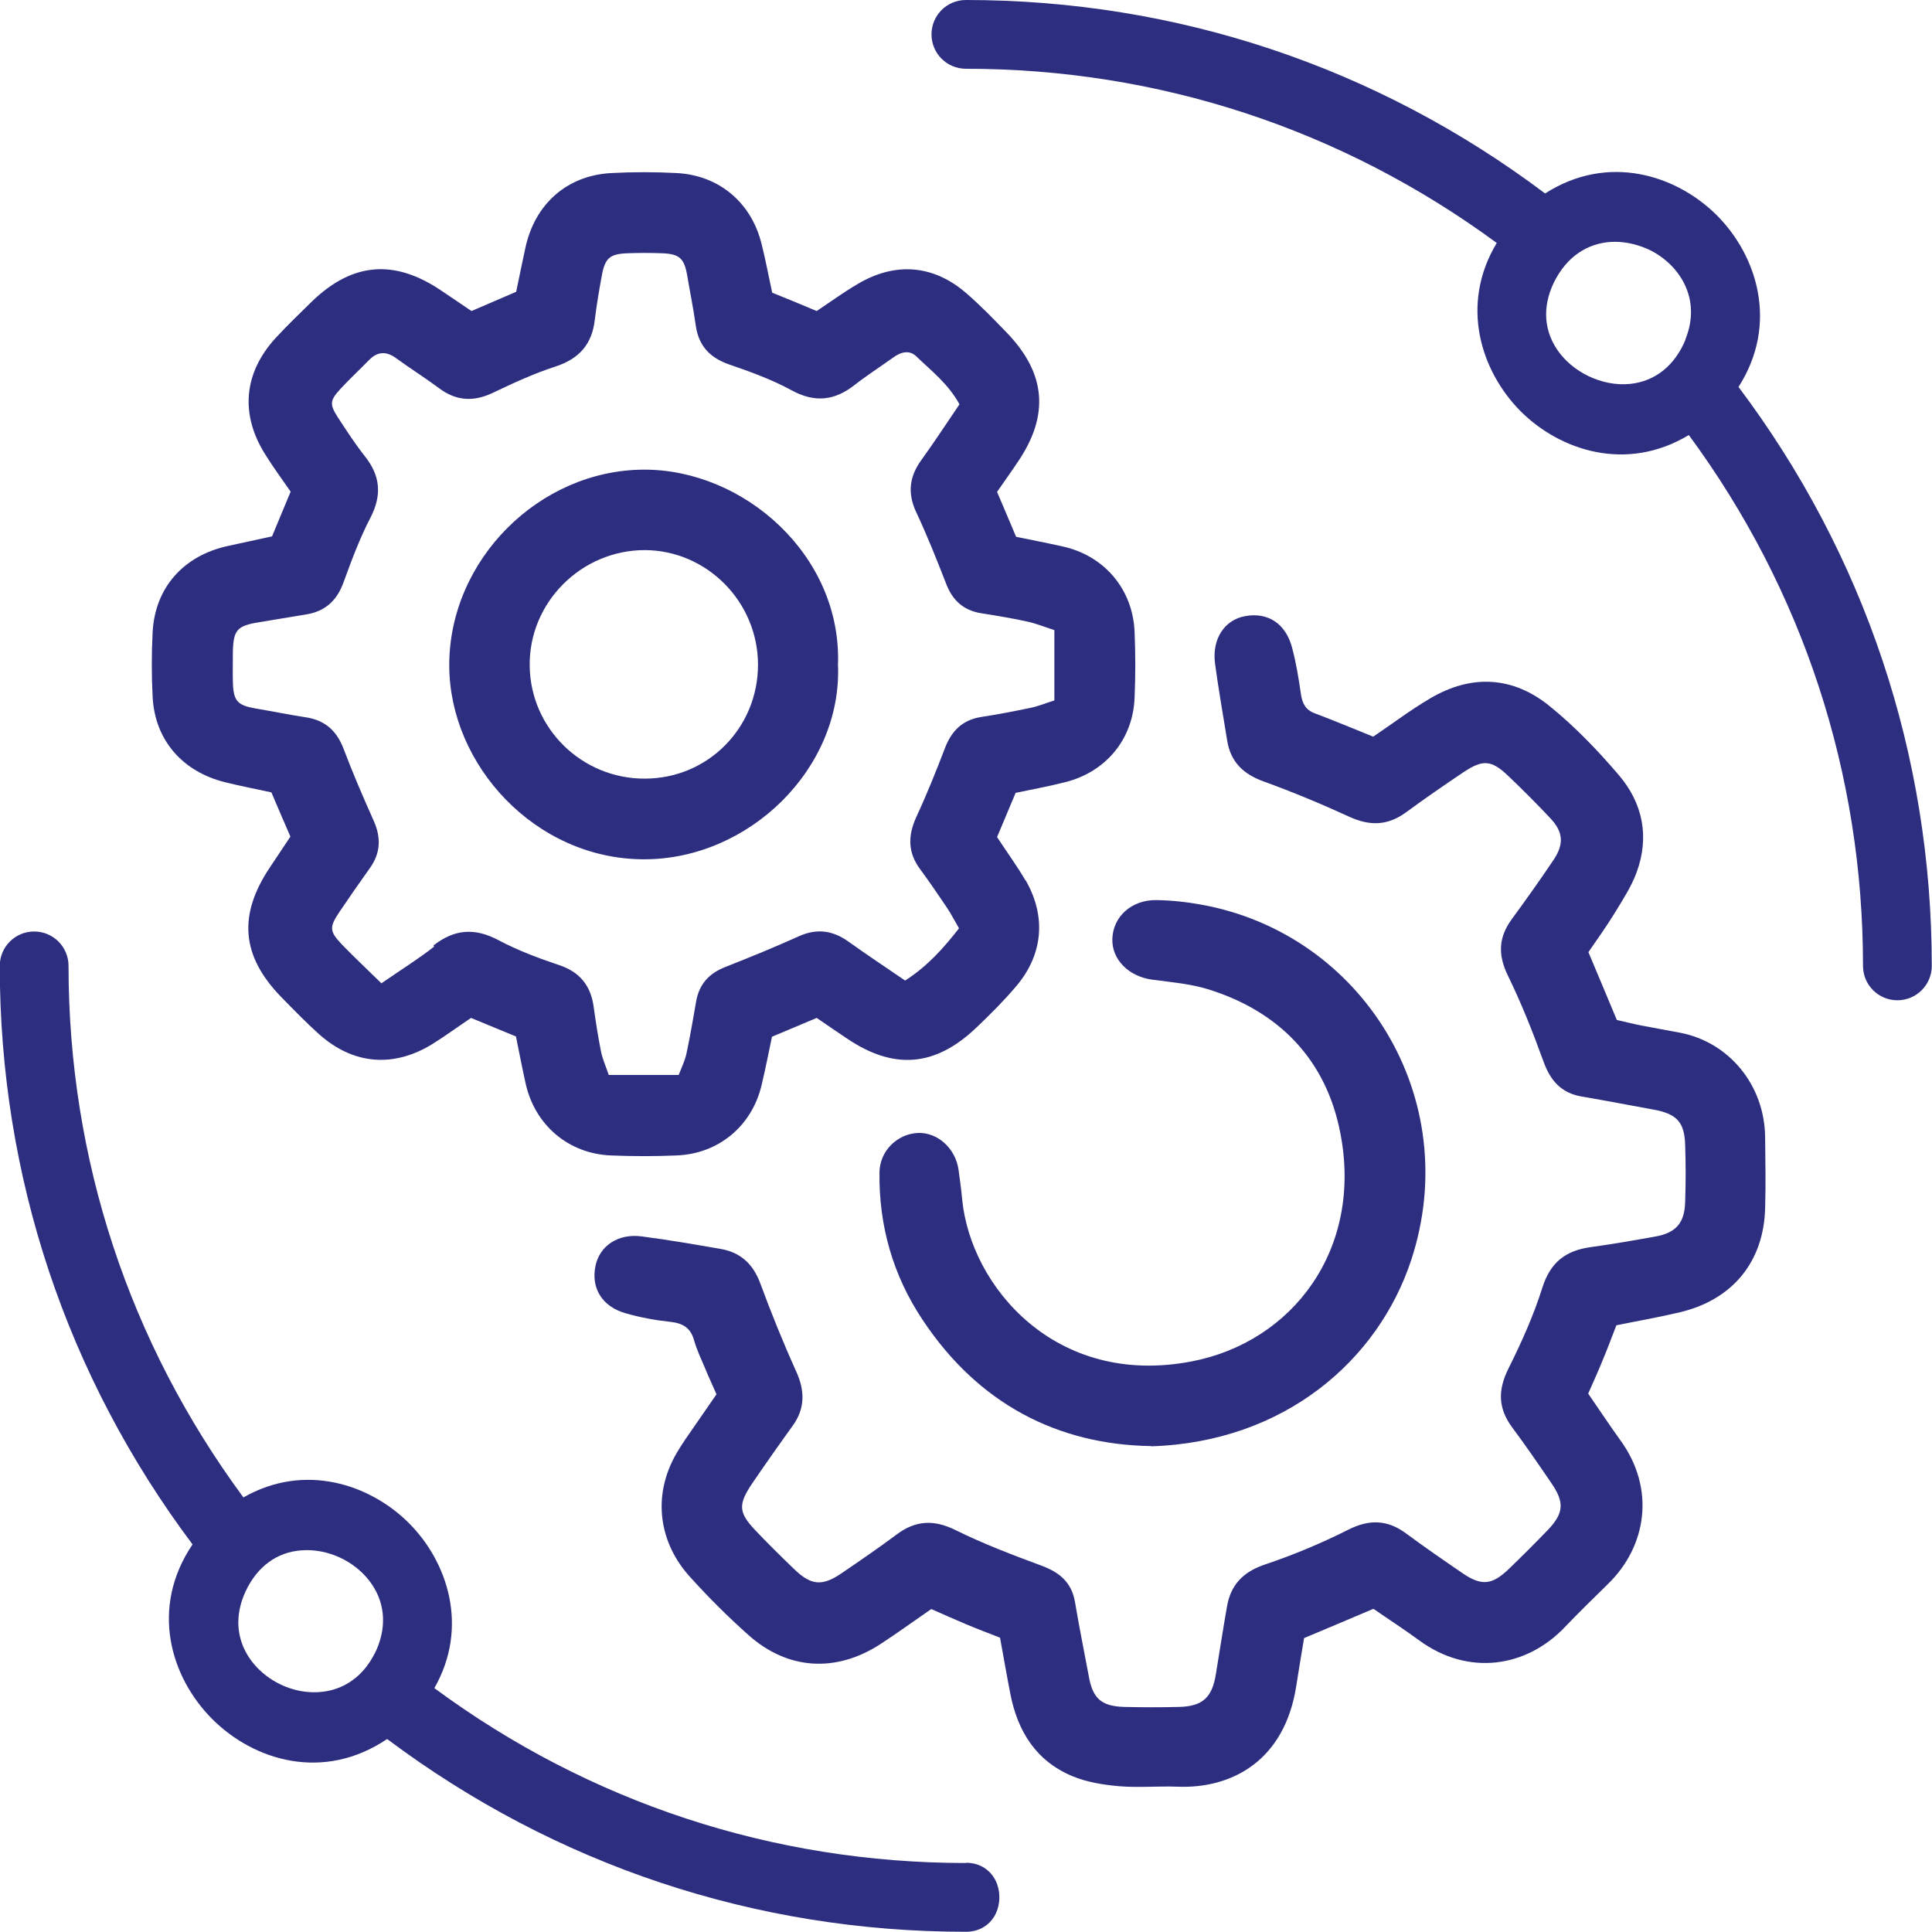 <svg xmlns="http://www.w3.org/2000/svg" id="Layer_2" viewBox="0 0 84.29 84.29"><defs><style>      .cls-1 {        fill: #2d2e80;      }    </style></defs><g id="Capa_1"><g><g><path class="cls-1" d="M75.85,16.88c1.76-2.75.81-5.73-.95-7.49-1.77-1.76-4.74-2.71-7.49-.95C60.07,2.92,51.34,0,42.14,0c-.83,0-1.5.67-1.5,1.5s.67,1.5,1.5,1.5c8.4,0,16.4,2.63,23.16,7.6-1.63,2.71-.68,5.61,1.04,7.34,1.72,1.72,4.62,2.68,7.34,1.04,4.98,6.76,7.6,14.76,7.6,23.16,0,.83.67,1.5,1.5,1.5s1.5-.67,1.5-1.5c0-9.19-2.92-17.93-8.44-25.27ZM73.54,14.81c-.47,1.14-1.33,1.83-2.43,1.94-1.21.12-2.52-.51-3.19-1.52-.61-.92-.62-2.02-.03-3.09.63-1.13,1.6-1.59,2.57-1.59.51,0,1.02.13,1.48.34,1.28.61,2.33,2.1,1.59,3.92Z"></path><path class="cls-1" d="M42.14,81.28c-8.42,0-16.43-2.64-23.19-7.63,1.53-2.68.57-5.53-1.12-7.21-1.69-1.68-4.53-2.64-7.21-1.11-4.99-6.76-7.63-14.77-7.63-23.19,0-.83-.67-1.5-1.5-1.5s-1.5.67-1.5,1.5c0,9.18,2.91,17.9,8.41,25.24-1.88,2.78-.95,5.81.86,7.62,1.81,1.81,4.84,2.75,7.63.87,7.34,5.5,16.06,8.41,25.24,8.41,0,0,.02,0,.02,0,.53,0,.98-.25,1.24-.69.28-.49.28-1.14,0-1.63-.26-.44-.72-.7-1.26-.69ZM16.35,72.13c-.92,1.84-2.78,2-4.11,1.36-1.34-.64-2.39-2.18-1.53-4.05.5-1.08,1.36-1.72,2.43-1.8.08,0,.17-.01.25-.01,1.11,0,2.22.58,2.84,1.5.6.89.64,1.96.12,3.01Z"></path></g><g><path class="cls-1" d="M44.75,38.41c.9,1.57.76,3.22-.4,4.6-.54.64-1.14,1.24-1.75,1.82-1.8,1.72-3.61,1.86-5.66.47-.45-.3-.9-.61-1.31-.89-.7.3-1.31.55-1.95.82-.15.72-.29,1.43-.46,2.14-.43,1.77-1.88,2.97-3.7,3.04-.95.04-1.91.04-2.86,0-1.86-.07-3.33-1.33-3.73-3.15-.15-.68-.28-1.35-.42-2.04-.67-.28-1.31-.54-1.96-.81-.58.39-1.11.78-1.67,1.13-1.71,1.06-3.47.91-4.96-.42-.57-.51-1.11-1.07-1.65-1.62-1.74-1.79-1.89-3.57-.5-5.65.3-.45.6-.9.9-1.35-.3-.7-.58-1.33-.83-1.93-.73-.16-1.37-.28-2.01-.44-1.87-.46-3.07-1.84-3.17-3.71-.05-.95-.05-1.91,0-2.86.11-1.93,1.35-3.32,3.28-3.74.64-.14,1.28-.28,1.93-.42.28-.67.54-1.31.81-1.95-.38-.55-.75-1.05-1.08-1.58-1.14-1.77-.98-3.6.44-5.14.5-.54,1.03-1.05,1.55-1.56,1.77-1.72,3.6-1.88,5.65-.5.45.3.9.61,1.33.9.72-.31,1.35-.58,1.95-.84.14-.69.27-1.3.4-1.91.41-1.92,1.82-3.17,3.75-3.27.95-.05,1.91-.05,2.86,0,1.84.1,3.24,1.28,3.69,3.07.18.7.31,1.42.47,2.15.67.27,1.31.53,1.94.8.63-.42,1.19-.83,1.79-1.18,1.65-.98,3.33-.84,4.77.43.61.53,1.17,1.11,1.73,1.69,1.72,1.78,1.87,3.61.48,5.65-.3.45-.62.89-.9,1.3.3.71.56,1.31.83,1.96.68.14,1.36.27,2.03.42,1.82.4,3.07,1.87,3.14,3.74.04.95.04,1.91,0,2.86-.07,1.82-1.26,3.25-3.05,3.69-.71.18-1.42.31-2.14.46-.27.64-.52,1.24-.81,1.93.44.67.87,1.26,1.24,1.89ZM18.91,41.25c.92-.72,1.81-.78,2.84-.23.83.44,1.73.78,2.63,1.08.91.3,1.39.89,1.52,1.82.09.65.19,1.3.32,1.95.07.35.22.67.34,1.03h3.05c.11-.29.27-.61.34-.94.16-.75.29-1.51.42-2.26.13-.76.56-1.23,1.27-1.51,1.09-.43,2.17-.87,3.23-1.35.79-.35,1.48-.24,2.16.25.8.57,1.62,1.12,2.46,1.69.96-.62,1.66-1.39,2.35-2.28-.2-.34-.36-.66-.56-.95-.37-.55-.74-1.09-1.13-1.62-.54-.72-.55-1.45-.18-2.27.46-.99.87-2.01,1.26-3.03.29-.75.76-1.22,1.58-1.35.72-.11,1.44-.25,2.16-.4.34-.07.67-.21,1.03-.32,0-1.04,0-1.98,0-3.07-.38-.12-.77-.28-1.17-.37-.68-.15-1.36-.26-2.05-.37-.76-.13-1.23-.57-1.5-1.28-.41-1.05-.83-2.11-1.31-3.13-.38-.82-.3-1.54.22-2.26.58-.8,1.11-1.62,1.67-2.44-.49-.9-1.23-1.46-1.88-2.09-.3-.29-.67-.2-1,.04-.57.41-1.15.78-1.7,1.21-.87.68-1.73.78-2.74.23-.86-.47-1.8-.81-2.73-1.13-.86-.3-1.34-.83-1.46-1.73-.1-.72-.25-1.44-.37-2.16-.13-.74-.34-.93-1.08-.96-.51-.02-1.03-.02-1.54,0-.75.03-.96.21-1.1.95-.12.65-.23,1.3-.31,1.95-.12,1.07-.68,1.7-1.71,2.04-.93.3-1.84.72-2.72,1.14-.85.41-1.61.37-2.36-.19-.62-.46-1.27-.87-1.89-1.32-.43-.31-.81-.28-1.17.09-.41.42-.84.82-1.24,1.25-.47.51-.49.67-.12,1.25.38.58.76,1.17,1.19,1.71.66.84.74,1.67.24,2.65-.47.9-.83,1.87-1.18,2.83-.29.81-.81,1.28-1.65,1.41-.69.11-1.37.23-2.05.34-.94.15-1.11.34-1.13,1.28,0,.44-.01.88,0,1.32.02.84.2,1.02.99,1.16.72.12,1.44.27,2.16.38.85.12,1.37.57,1.68,1.38.4,1.06.85,2.1,1.31,3.13.33.73.31,1.41-.16,2.07-.45.63-.89,1.26-1.32,1.9-.46.68-.45.86.09,1.43.53.55,1.09,1.07,1.73,1.7.87-.6,1.61-1.06,2.3-1.6Z"></path><path class="cls-1" d="M56.89,71.47c1.06-.45,2.03-.85,3.03-1.28.68.47,1.35.9,2,1.38,2.15,1.57,4.68,1.18,6.36-.59.61-.64,1.24-1.25,1.87-1.87,1.69-1.64,2.09-4.15.54-6.28-.47-.65-.91-1.32-1.4-2.03.22-.5.45-1,.65-1.5.2-.47.37-.95.58-1.48.93-.19,1.86-.35,2.78-.57,2.3-.55,3.65-2.21,3.71-4.54.03-1.03.01-2.05,0-3.08-.02-2.32-1.6-4.16-3.69-4.57-.57-.11-1.15-.21-1.72-.32-.35-.07-.7-.16-1.06-.24-.41-.99-.81-1.93-1.24-2.96.36-.53.77-1.09,1.13-1.68.36-.59.75-1.18.98-1.82.56-1.54.26-3-.78-4.22-.92-1.08-1.93-2.13-3.03-3.02-1.58-1.28-3.39-1.41-5.22-.32-.85.5-1.64,1.1-2.47,1.66-.86-.35-1.7-.7-2.55-1.02-.4-.15-.54-.43-.6-.82-.1-.69-.21-1.38-.39-2.05-.28-1.05-1.06-1.55-2.04-1.37-.91.16-1.46,1-1.32,2.07.15,1.12.35,2.24.53,3.36.15.93.7,1.46,1.58,1.78,1.27.46,2.52.98,3.74,1.54.89.41,1.67.4,2.47-.18.83-.61,1.67-1.19,2.52-1.76.84-.56,1.21-.54,1.94.15.64.61,1.26,1.23,1.86,1.87.55.59.59,1.11.14,1.79-.59.88-1.21,1.75-1.84,2.61-.58.8-.6,1.56-.16,2.46.59,1.21,1.09,2.47,1.55,3.74.3.84.78,1.38,1.67,1.53,1.05.18,2.09.38,3.13.57,1,.18,1.35.54,1.38,1.52.03.84.03,1.69,0,2.53-.03.91-.41,1.33-1.31,1.49-.94.17-1.87.33-2.81.46-1.09.15-1.76.66-2.11,1.77-.38,1.21-.91,2.39-1.48,3.53-.46.93-.46,1.72.16,2.56.59.79,1.15,1.61,1.71,2.43.58.84.55,1.31-.14,2.04-.56.58-1.13,1.15-1.71,1.71-.74.71-1.2.75-2.03.18-.82-.56-1.63-1.12-2.43-1.71-.82-.62-1.62-.65-2.55-.18-1.17.59-2.39,1.1-3.64,1.52-.95.32-1.49.89-1.65,1.84-.17.97-.32,1.95-.48,2.92-.16,1.03-.57,1.42-1.59,1.45-.81.02-1.61.02-2.42,0-.99-.03-1.37-.37-1.54-1.35-.2-1.08-.42-2.15-.6-3.23-.15-.87-.69-1.3-1.48-1.59-1.27-.47-2.53-.95-3.74-1.55-.94-.46-1.73-.42-2.55.19-.79.59-1.61,1.15-2.43,1.71-.83.56-1.31.52-2.04-.18-.58-.56-1.16-1.13-1.71-1.71-.73-.77-.75-1.12-.14-2.03.58-.85,1.17-1.69,1.77-2.52.55-.76.54-1.53.16-2.37-.57-1.26-1.09-2.55-1.57-3.85-.31-.84-.86-1.35-1.72-1.5-1.15-.2-2.31-.4-3.47-.55-1.02-.13-1.82.42-2,1.29-.2.97.29,1.78,1.33,2.07.63.18,1.28.3,1.94.37.54.06.88.26,1.03.8.12.42.31.82.48,1.22.15.37.32.73.5,1.14-.32.46-.63.91-.94,1.36-.27.39-.55.78-.79,1.19-1.13,1.93-.73,3.97.55,5.39.81.9,1.67,1.76,2.57,2.56,1.71,1.53,3.82,1.66,5.76.4.74-.48,1.45-1,2.22-1.53.5.22.99.44,1.49.65.47.2.95.38,1.51.6.15.81.29,1.63.45,2.45.32,1.65,1.14,2.95,2.73,3.6.63.26,1.34.37,2.02.43.84.07,1.69-.01,2.53.02,2.37.1,4.7-1.12,5.2-4.43.1-.65.21-1.3.33-2.02Z"></path><path class="cls-1" d="M50.22,63.1c5.81-.18,9.91-3.75,11.35-8.13,2.32-7.07-2.14-14.23-9.15-15.5-.65-.12-1.31-.19-1.96-.2-1.09-.02-1.9.72-1.93,1.69-.03.9.71,1.64,1.73,1.78.83.11,1.68.18,2.48.43,3.09.97,5.11,3.08,5.73,6.23,1.01,5.09-2.07,9.16-6.5,10-5.92,1.13-9.61-3.27-9.99-7.05-.04-.44-.1-.87-.16-1.31-.13-.94-.92-1.65-1.78-1.61-.89.04-1.66.78-1.67,1.72-.03,2.33.59,4.5,1.88,6.43,2.43,3.67,5.9,5.45,9.97,5.51Z"></path><path class="cls-1" d="M28.07,37.49c-4.73-.02-8.46-4.12-8.47-8.45-.01-4.62,3.93-8.53,8.48-8.55,4.37-.02,8.65,3.74,8.48,8.51.19,4.52-3.88,8.51-8.49,8.49ZM33.07,29c0-2.74-2.23-4.99-4.94-5-2.77,0-5.06,2.29-5.02,5.05.03,2.73,2.28,4.93,5.02,4.92,2.75,0,4.94-2.21,4.94-4.97Z"></path></g></g></g></svg>